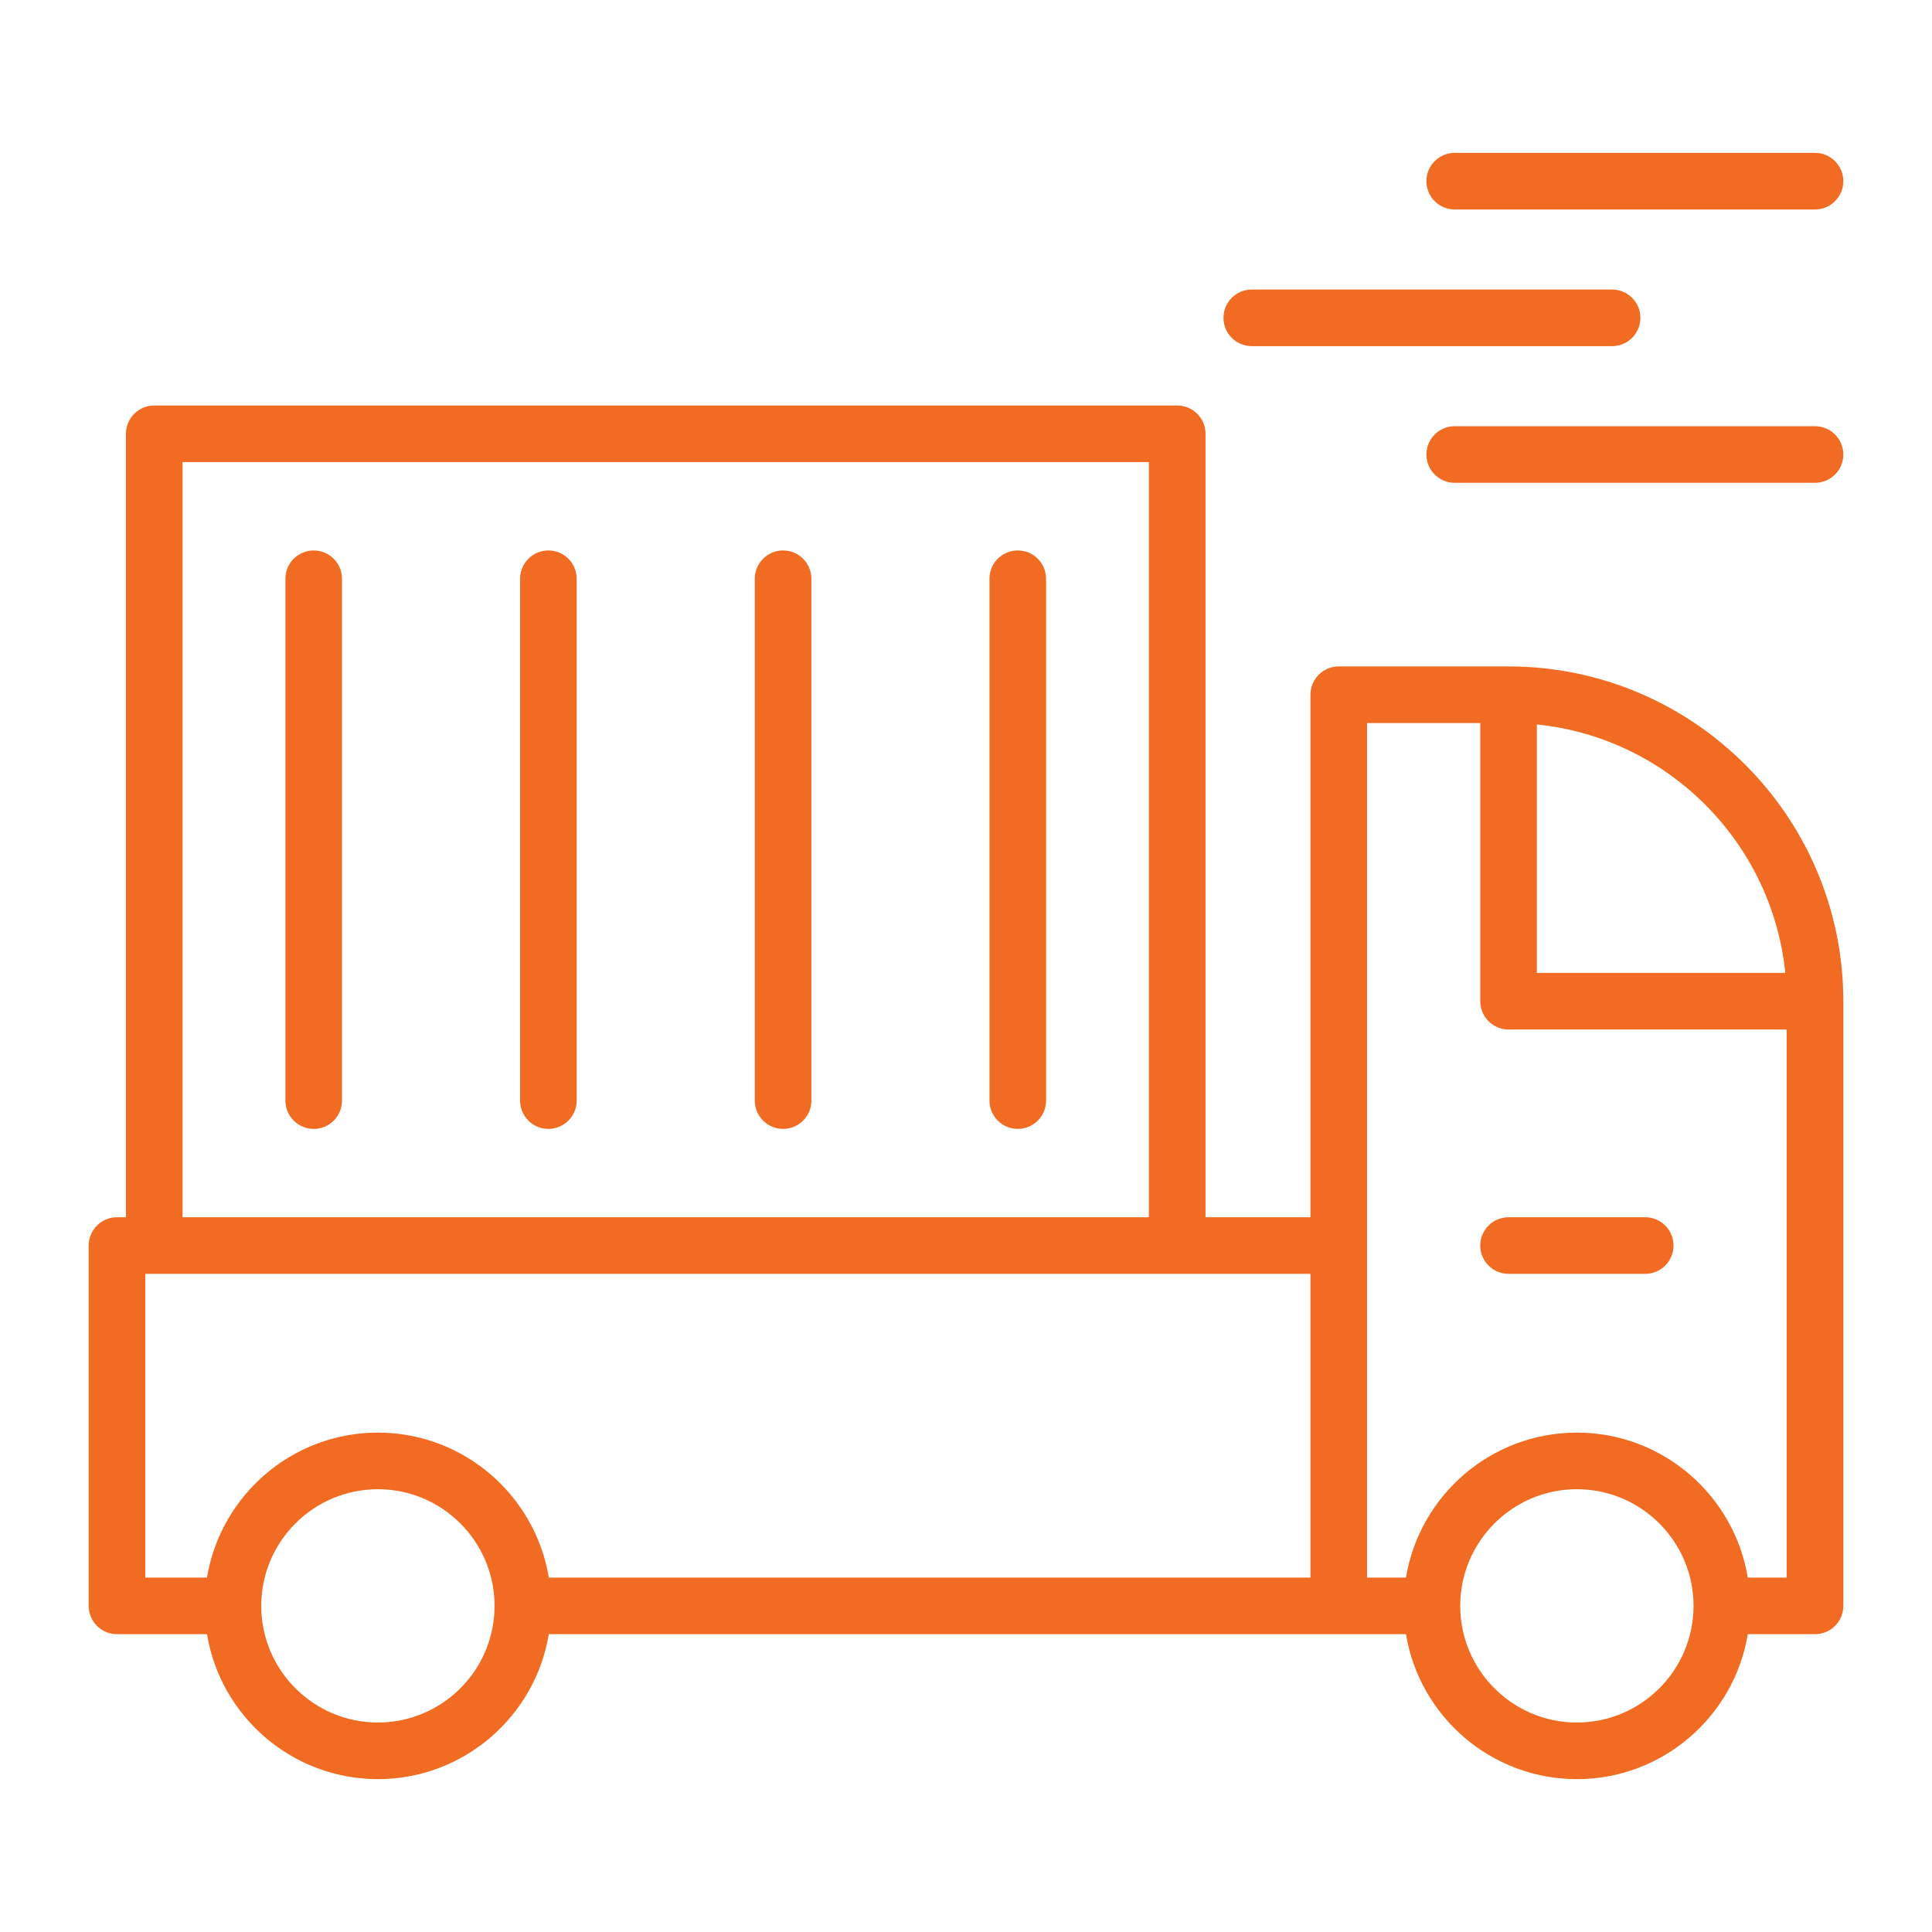 <svg id="Layer_1" enable-background="new 0 0 512 512" height="300" viewBox="0 0 512 512" width="300" xmlns="http://www.w3.org/2000/svg" version="1.1" xmlns:xlink="http://www.w3.org/1999/xlink" xmlns:svgjs="http://svgjs.dev/svgjs"><g width="100%" height="100%" transform="matrix(1,0,0,1,0,0)"><path d="m90.635 153.378v138.293c0 4.142-3.358 7.5-7.5 7.5s-7.5-3.358-7.5-7.5v-138.293c0-4.142 3.358-7.5 7.5-7.5s7.5 3.358 7.5 7.5zm54.694-7.5c-4.142 0-7.5 3.358-7.5 7.5v138.293c0 4.142 3.358 7.5 7.5 7.5s7.5-3.358 7.5-7.5v-138.293c0-4.142-3.358-7.5-7.5-7.5zm62.196 0c-4.142 0-7.5 3.358-7.5 7.5v138.293c0 4.142 3.358 7.5 7.5 7.5s7.5-3.358 7.5-7.5v-138.293c0-4.142-3.358-7.5-7.5-7.5zm62.195 0c-4.142 0-7.5 3.358-7.5 7.5v138.293c0 4.142 3.358 7.5 7.5 7.5s7.5-3.358 7.5-7.5v-138.293c0-4.142-3.358-7.5-7.5-7.5zm218.78 119.451v160.244c0 4.142-3.358 7.5-7.5 7.5h-17.818c-3.592 21.761-22.529 38.415-45.292 38.415s-41.7-16.654-45.292-38.415h-227.16c-3.592 21.761-22.529 38.415-45.292 38.415s-41.7-16.654-45.292-38.415h-23.854c-4.142 0-7.5-3.358-7.5-7.5v-95.488c0-4.142 3.358-7.5 7.5-7.5h2.378v-207.622c0-4.142 3.358-7.5 7.5-7.5h271.098c4.142 0 7.5 3.358 7.5 7.5v207.622h27.805v-138.475c0-4.142 3.358-7.5 7.5-7.5h45c48.92 0 88.719 39.799 88.719 88.719zm-81.219-73.34v65.84h65.84c-3.52-34.673-31.167-62.32-65.84-65.84zm-358.903 130.596h256.098v-200.122h-256.098zm-9.878 95.488h16.355c3.592-21.761 22.529-38.415 45.292-38.415s41.7 16.654 45.292 38.415h201.842v-80.488h-308.781zm92.561 7.5c0-17.046-13.868-30.915-30.915-30.915s-30.915 13.868-30.915 30.915 13.868 30.915 30.915 30.915 30.915-13.868 30.915-30.915zm317.744 0c0-17.046-13.868-30.915-30.915-30.915s-30.915 13.868-30.915 30.915 13.868 30.915 30.915 30.915 30.915-13.868 30.915-30.915zm24.695-7.5v-145.244h-73.72c-4.142 0-7.5-3.358-7.5-7.5v-73.719h-30v226.463h10.318c3.592-21.761 22.529-38.415 45.292-38.415s41.7 16.654 45.292 38.415zm-37.5-95.488h-36.22c-4.142 0-7.5 3.358-7.5 7.5s3.358 7.5 7.5 7.5h36.22c4.142 0 7.5-3.358 7.5-7.5s-3.358-7.5-7.5-7.5zm-50.488-267.073h95.488c4.142 0 7.5-3.358 7.5-7.5s-3.358-7.5-7.5-7.5h-95.488c-4.142 0-7.5 3.358-7.5 7.5s3.358 7.5 7.5 7.5zm-53.78 36.22h95.488c4.142 0 7.5-3.358 7.5-7.5s-3.358-7.5-7.5-7.5h-95.488c-4.142 0-7.5 3.358-7.5 7.5s3.358 7.5 7.5 7.5zm149.268 21.219h-95.488c-4.142 0-7.5 3.358-7.5 7.5s3.358 7.5 7.5 7.5h95.488c4.142 0 7.5-3.358 7.5-7.5s-3.358-7.5-7.5-7.5z" fill="#f16b22" fill-opacity="1" data-original-color="#000000ff" stroke="none" stroke-opacity="1"/></g></svg>